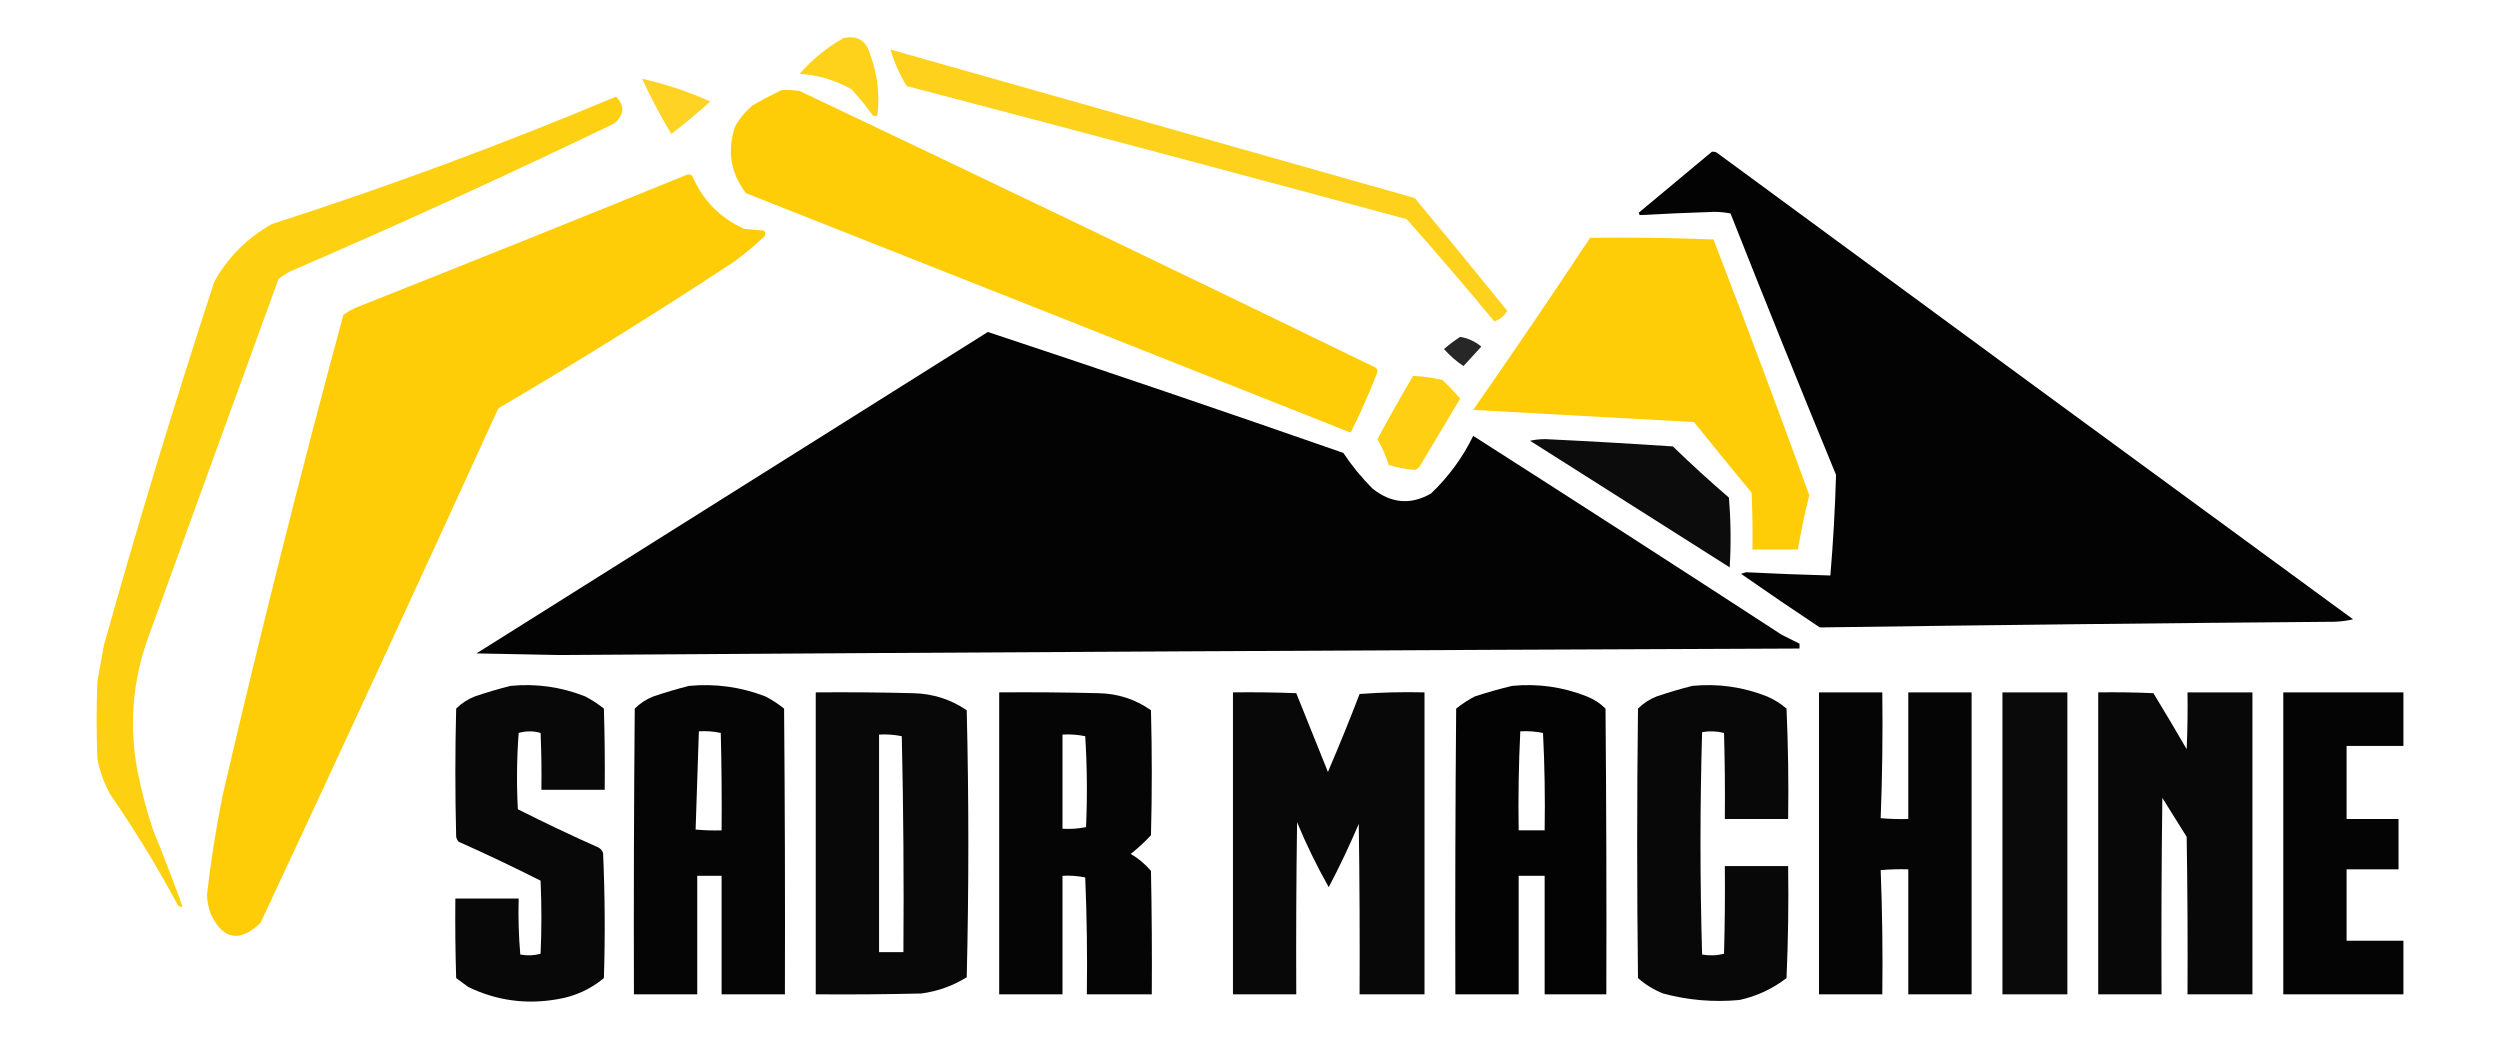 <?xml version="1.0" encoding="UTF-8"?> <svg xmlns="http://www.w3.org/2000/svg" xmlns:xlink="http://www.w3.org/1999/xlink" version="1.1" width="1540px" height="642px" style="shape-rendering:geometricPrecision; text-rendering:geometricPrecision; image-rendering:optimizeQuality; fill-rule:evenodd; clip-rule:evenodd"><g><path style="opacity:0.896" fill="#fecc02" d="M 519.5,23.5 C 528.123,21.615 533.623,24.948 536,33.5C 540.515,45.713 542.015,58.213 540.5,71C 539.5,71.667 538.5,71.667 537.5,71C 533.545,65.377 529.212,60.043 524.5,55C 514.585,49.354 503.918,46.187 492.5,45.5C 500.409,36.567 509.409,29.234 519.5,23.5 Z"></path></g><g><path style="opacity:0.891" fill="#fecc02" d="M 548.5,30.5 C 656.154,60.999 763.821,91.499 871.5,122C 890.689,145.021 909.689,168.188 928.5,191.5C 926.452,194.743 923.785,196.91 920.5,198C 902.874,176.706 884.874,155.706 866.5,135C 763.935,107.256 661.268,79.922 558.5,53C 554.243,45.979 550.909,38.479 548.5,30.5 Z"></path></g><g><path style="opacity:0.861" fill="#fecc02" d="M 395.5,48.5 C 410.068,51.8 424.068,56.467 437.5,62.5C 429.792,69.543 421.792,76.21 413.5,82.5C 406.936,71.482 400.936,60.148 395.5,48.5 Z"></path></g><g><path style="opacity:0.97" fill="#fecc02" d="M 481.5,55.5 C 485.182,55.335 488.848,55.501 492.5,56C 610.984,112.24 729.318,169.073 847.5,226.5C 848.614,227.723 848.781,229.056 848,230.5C 843.204,242.756 837.871,254.756 832,266.5C 707.924,217.216 583.758,168.05 459.5,119C 449.879,106.316 447.712,92.483 453,77.5C 455.748,72.748 459.248,68.581 463.5,65C 469.466,61.52 475.466,58.353 481.5,55.5 Z"></path></g><g><path style="opacity:0.933" fill="#fecc02" d="M 379.5,59.5 C 384.948,65.174 384.615,70.674 378.5,76C 313.43,107.37 247.763,137.37 181.5,166C 177.806,167.509 174.473,169.509 171.5,172C 144.658,245.86 117.825,319.694 91,393.5C 81.401,420.619 79.401,448.286 85,476.5C 87.368,488.009 90.368,499.342 94,510.5C 100.464,526.421 106.631,542.421 112.5,558.5C 111.325,558.719 110.325,558.386 109.5,557.5C 96.935,534.032 83.102,511.366 68,489.5C 64.141,482.588 61.474,475.254 60,467.5C 59.333,451.5 59.333,435.5 60,419.5C 61.335,412.163 62.668,404.829 64,397.5C 85.069,322.298 107.735,247.631 132,173.5C 140.5,158.333 152.333,146.5 167.5,138C 239.452,114.863 310.118,88.696 379.5,59.5 Z"></path></g><g><path style="opacity:0.986" fill="#000000" d="M 1054.5,93.5 C 1055.55,93.35 1056.55,93.517 1057.5,94C 1188.03,190.035 1318.7,285.868 1449.5,381.5C 1445.88,382.325 1442.21,382.825 1438.5,383C 1332.64,383.843 1226.8,385.01 1121,386.5C 1104.68,375.678 1088.52,364.678 1072.5,353.5C 1073.5,353.167 1074.5,352.833 1075.5,352.5C 1092.82,353.376 1110.15,354.043 1127.5,354.5C 1129.26,333.852 1130.42,313.186 1131,292.5C 1108.95,239.005 1087.28,185.338 1066,131.5C 1062.75,130.853 1059.42,130.519 1056,130.5C 1040.6,131.001 1025.26,131.668 1010,132.5C 1009.83,132 1009.67,131.5 1009.5,131C 1024.54,118.49 1039.54,105.99 1054.5,93.5 Z"></path></g><g><path style="opacity:0.976" fill="#fecc02" d="M 423.5,107.5 C 424.675,107.281 425.675,107.614 426.5,108.5C 432.996,123.496 443.663,134.329 458.5,141C 462.5,141.333 466.5,141.667 470.5,142C 471.517,143.049 471.684,144.216 471,145.5C 465.126,151.043 458.959,156.21 452.5,161C 404.735,192.449 356.235,222.615 307,251.5C 258.655,357.355 209.822,463.022 160.5,568.5C 147.791,580.647 137.625,578.98 130,563.5C 128.452,559.475 127.619,555.308 127.5,551C 129.854,530.707 133.021,510.541 137,490.5C 160.129,390.925 184.962,292.092 211.5,194C 214.213,191.97 217.213,190.304 220.5,189C 288.375,162.103 356.042,134.936 423.5,107.5 Z"></path></g><g><path style="opacity:0.969" fill="#fecc02" d="M 979.5,146.5 C 1004.84,146.167 1030.18,146.5 1055.5,147.5C 1075.7,199.793 1095.37,252.293 1114.5,305C 1111.75,316.091 1109.42,327.258 1107.5,338.5C 1098.17,338.5 1088.83,338.5 1079.5,338.5C 1079.67,326.829 1079.5,315.162 1079,303.5C 1067.05,289.092 1055.21,274.592 1043.5,260C 998.165,257.53 952.832,255.03 907.5,252.5C 931.942,217.405 955.942,182.071 979.5,146.5 Z"></path></g><g><path style="opacity:0.987" fill="#000000" d="M 608.5,204.5 C 681.668,228.746 754.668,253.579 827.5,279C 832.714,286.89 838.714,294.223 845.5,301C 857.044,310.162 869.044,311.162 881.5,304C 892.353,293.665 901.019,281.832 907.5,268.5C 971.07,309.109 1034.4,349.942 1097.5,391C 1101.26,392.881 1104.93,394.714 1108.5,396.5C 1108.5,397.5 1108.5,398.5 1108.5,399.5C 853.832,400.489 599.165,401.822 344.5,403.5C 327.5,403.167 310.5,402.833 293.5,402.5C 398.477,336.536 503.477,270.536 608.5,204.5 Z"></path></g><g><path style="opacity:0.847" fill="#000000" d="M 899.5,207.5 C 904.359,208.343 908.693,210.343 912.5,213.5C 908.824,217.541 905.157,221.541 901.5,225.5C 897.035,222.536 893.035,219.036 889.5,215C 892.692,212.245 896.025,209.745 899.5,207.5 Z"></path></g><g><path style="opacity:0.927" fill="#fecc02" d="M 870.5,231.5 C 876.573,231.874 882.573,232.707 888.5,234C 892.349,237.682 896.016,241.515 899.5,245.5C 891.333,259.167 883.167,272.833 875,286.5C 874.255,287.99 873.088,288.99 871.5,289.5C 866.042,289.023 860.709,288.023 855.5,286.5C 853.699,280.902 851.366,275.569 848.5,270.5C 855.592,257.311 862.925,244.311 870.5,231.5 Z"></path></g><g><path style="opacity:0.953" fill="#000000" d="M 942.5,271.5 C 945.482,270.835 948.648,270.502 952,270.5C 978.461,271.769 1004.63,273.269 1030.5,275C 1041.7,285.869 1053.2,296.369 1065,306.5C 1066.2,320.838 1066.36,335.171 1065.5,349.5C 1024.48,323.474 983.482,297.474 942.5,271.5 Z"></path></g><g><path style="opacity:0.967" fill="#000000" d="M 314.5,422.5 C 330.381,420.965 345.715,423.132 360.5,429C 364.589,431.127 368.423,433.627 372,436.5C 372.5,453.163 372.667,469.83 372.5,486.5C 359.5,486.5 346.5,486.5 333.5,486.5C 333.667,474.829 333.5,463.162 333,451.5C 328.531,450.189 324.031,450.189 319.5,451.5C 318.334,467.156 318.167,482.823 319,498.5C 335.364,506.767 351.864,514.6 368.5,522C 369.99,522.745 370.99,523.912 371.5,525.5C 372.648,551.143 372.815,576.81 372,602.5C 363.705,609.396 354.205,613.73 343.5,615.5C 324.188,618.91 305.854,616.41 288.5,608C 286,606.167 283.5,604.333 281,602.5C 280.5,586.17 280.333,569.837 280.5,553.5C 293.5,553.5 306.5,553.5 319.5,553.5C 319.179,565.081 319.512,576.581 320.5,588C 324.755,588.796 328.921,588.629 333,587.5C 333.667,572.5 333.667,557.5 333,542.5C 316.292,534.061 299.459,526.061 282.5,518.5C 281.749,517.624 281.249,516.624 281,515.5C 280.333,489.167 280.333,462.833 281,436.5C 284.293,433.213 288.127,430.713 292.5,429C 299.865,426.498 307.198,424.331 314.5,422.5 Z"></path></g><g><path style="opacity:0.978" fill="#000000" d="M 424.5,422.5 C 440.701,420.992 456.368,423.159 471.5,429C 475.589,431.127 479.423,433.627 483,436.5C 483.5,495.166 483.667,553.832 483.5,612.5C 470.5,612.5 457.5,612.5 444.5,612.5C 444.5,588.167 444.5,563.833 444.5,539.5C 439.5,539.5 434.5,539.5 429.5,539.5C 429.5,563.833 429.5,588.167 429.5,612.5C 416.5,612.5 403.5,612.5 390.5,612.5C 390.333,553.832 390.5,495.166 391,436.5C 394.293,433.213 398.127,430.713 402.5,429C 409.865,426.498 417.198,424.331 424.5,422.5 Z M 430.5,450.5 C 435.099,450.2 439.599,450.533 444,451.5C 444.5,471.497 444.667,491.497 444.5,511.5C 439.156,511.666 433.823,511.499 428.5,511C 429.172,490.833 429.839,470.667 430.5,450.5 Z"></path></g><g><path style="opacity:0.985" fill="#000000" d="M 931.5,422.5 C 947.369,420.966 962.703,423.132 977.5,429C 981.873,430.713 985.707,433.213 989,436.5C 989.5,495.166 989.667,553.832 989.5,612.5C 976.833,612.5 964.167,612.5 951.5,612.5C 951.5,588.167 951.5,563.833 951.5,539.5C 946.167,539.5 940.833,539.5 935.5,539.5C 935.5,563.833 935.5,588.167 935.5,612.5C 922.5,612.5 909.5,612.5 896.5,612.5C 896.333,553.832 896.5,495.166 897,436.5C 900.577,433.627 904.411,431.127 908.5,429C 916.204,426.481 923.87,424.315 931.5,422.5 Z M 936.5,450.5 C 941.233,450.223 945.9,450.557 950.5,451.5C 951.5,471.489 951.833,491.489 951.5,511.5C 946.167,511.5 940.833,511.5 935.5,511.5C 935.179,491.091 935.512,470.758 936.5,450.5 Z"></path></g><g><path style="opacity:0.965" fill="#000000" d="M 1042.5,422.5 C 1058.37,420.966 1073.7,423.132 1088.5,429C 1092.9,430.906 1096.9,433.406 1100.5,436.5C 1101.5,459.157 1101.83,481.824 1101.5,504.5C 1088.5,504.5 1075.5,504.5 1062.5,504.5C 1062.67,486.83 1062.5,469.164 1062,451.5C 1057.59,450.368 1053.09,450.201 1048.5,451C 1047.84,473.762 1047.5,496.595 1047.5,519.5C 1047.5,542.405 1047.84,565.238 1048.5,588C 1053.09,588.799 1057.59,588.632 1062,587.5C 1062.5,569.503 1062.67,551.503 1062.5,533.5C 1075.5,533.5 1088.5,533.5 1101.5,533.5C 1101.83,556.51 1101.5,579.51 1100.5,602.5C 1091.82,609.173 1082.15,613.673 1071.5,616C 1055.55,617.475 1039.88,616.141 1024.5,612C 1018.75,609.711 1013.58,606.545 1009,602.5C 1008.33,547.167 1008.33,491.833 1009,436.5C 1012.29,433.213 1016.13,430.713 1020.5,429C 1027.85,426.5 1035.19,424.333 1042.5,422.5 Z"></path></g><g><path style="opacity:0.966" fill="#000000" d="M 502.5,426.5 C 522.503,426.333 542.503,426.5 562.5,427C 574.603,427.271 585.603,430.771 595.5,437.5C 596.83,492.401 596.83,547.234 595.5,602C 586.903,607.311 577.57,610.644 567.5,612C 545.836,612.5 524.169,612.667 502.5,612.5C 502.5,550.5 502.5,488.5 502.5,426.5 Z M 541.5,452.5 C 546.233,452.223 550.9,452.557 555.5,453.5C 556.5,497.828 556.833,542.162 556.5,586.5C 551.5,586.5 546.5,586.5 541.5,586.5C 541.5,541.833 541.5,497.167 541.5,452.5 Z"></path></g><g><path style="opacity:0.977" fill="#000000" d="M 615.5,426.5 C 635.836,426.333 656.169,426.5 676.5,427C 688.454,427.194 699.288,430.694 709,437.5C 709.667,463.167 709.667,488.833 709,514.5C 705.133,518.702 700.967,522.535 696.5,526C 701.252,528.748 705.419,532.248 709,536.5C 709.5,561.831 709.667,587.164 709.5,612.5C 696.167,612.5 682.833,612.5 669.5,612.5C 669.833,588.491 669.5,564.491 668.5,540.5C 663.9,539.557 659.233,539.223 654.5,539.5C 654.5,563.833 654.5,588.167 654.5,612.5C 641.5,612.5 628.5,612.5 615.5,612.5C 615.5,550.5 615.5,488.5 615.5,426.5 Z M 654.5,452.5 C 659.233,452.223 663.9,452.557 668.5,453.5C 669.666,472.158 669.833,490.824 669,509.5C 664.263,510.469 659.43,510.803 654.5,510.5C 654.5,491.167 654.5,471.833 654.5,452.5 Z"></path></g><g><path style="opacity:0.967" fill="#000000" d="M 759.5,426.5 C 772.504,426.333 785.504,426.5 798.5,427C 804.988,443.122 811.488,459.289 818,475.5C 824.945,459.332 831.445,443.332 837.5,427.5C 850.817,426.501 864.15,426.167 877.5,426.5C 877.5,488.5 877.5,550.5 877.5,612.5C 864.167,612.5 850.833,612.5 837.5,612.5C 837.667,577.498 837.5,542.498 837,507.5C 831.375,520.751 825.208,533.751 818.5,546.5C 811.233,533.63 804.733,520.297 799,506.5C 798.5,541.832 798.333,577.165 798.5,612.5C 785.5,612.5 772.5,612.5 759.5,612.5C 759.5,550.5 759.5,488.5 759.5,426.5 Z"></path></g><g><path style="opacity:0.977" fill="#000000" d="M 1120.5,426.5 C 1133.5,426.5 1146.5,426.5 1159.5,426.5C 1159.83,452.408 1159.49,478.241 1158.5,504C 1164.16,504.499 1169.82,504.666 1175.5,504.5C 1175.5,478.5 1175.5,452.5 1175.5,426.5C 1188.5,426.5 1201.5,426.5 1214.5,426.5C 1214.5,488.5 1214.5,550.5 1214.5,612.5C 1201.5,612.5 1188.5,612.5 1175.5,612.5C 1175.5,586.833 1175.5,561.167 1175.5,535.5C 1169.82,535.334 1164.16,535.501 1158.5,536C 1159.49,561.426 1159.83,586.926 1159.5,612.5C 1146.5,612.5 1133.5,612.5 1120.5,612.5C 1120.5,550.5 1120.5,488.5 1120.5,426.5 Z"></path></g><g><path style="opacity:0.96" fill="#000000" d="M 1233.5,426.5 C 1246.83,426.5 1260.17,426.5 1273.5,426.5C 1273.5,488.5 1273.5,550.5 1273.5,612.5C 1260.17,612.5 1246.83,612.5 1233.5,612.5C 1233.5,550.5 1233.5,488.5 1233.5,426.5 Z"></path></g><g><path style="opacity:0.966" fill="#000000" d="M 1292.5,426.5 C 1303.84,426.333 1315.17,426.5 1326.5,427C 1333.46,438.417 1340.29,449.917 1347,461.5C 1347.5,449.838 1347.67,438.171 1347.5,426.5C 1360.83,426.5 1374.17,426.5 1387.5,426.5C 1387.5,488.5 1387.5,550.5 1387.5,612.5C 1374.17,612.5 1360.83,612.5 1347.5,612.5C 1347.67,580.165 1347.5,547.832 1347,515.5C 1342,507.5 1337,499.5 1332,491.5C 1331.5,531.832 1331.33,572.165 1331.5,612.5C 1318.5,612.5 1305.5,612.5 1292.5,612.5C 1292.5,550.5 1292.5,488.5 1292.5,426.5 Z"></path></g><g><path style="opacity:0.982" fill="#000000" d="M 1406.5,426.5 C 1431.17,426.5 1455.83,426.5 1480.5,426.5C 1480.5,437.5 1480.5,448.5 1480.5,459.5C 1468.83,459.5 1457.17,459.5 1445.5,459.5C 1445.5,474.5 1445.5,489.5 1445.5,504.5C 1456.17,504.5 1466.83,504.5 1477.5,504.5C 1477.5,514.833 1477.5,525.167 1477.5,535.5C 1466.83,535.5 1456.17,535.5 1445.5,535.5C 1445.5,550.167 1445.5,564.833 1445.5,579.5C 1457.17,579.5 1468.83,579.5 1480.5,579.5C 1480.5,590.5 1480.5,601.5 1480.5,612.5C 1455.83,612.5 1431.17,612.5 1406.5,612.5C 1406.5,550.5 1406.5,488.5 1406.5,426.5 Z"></path></g></svg> 